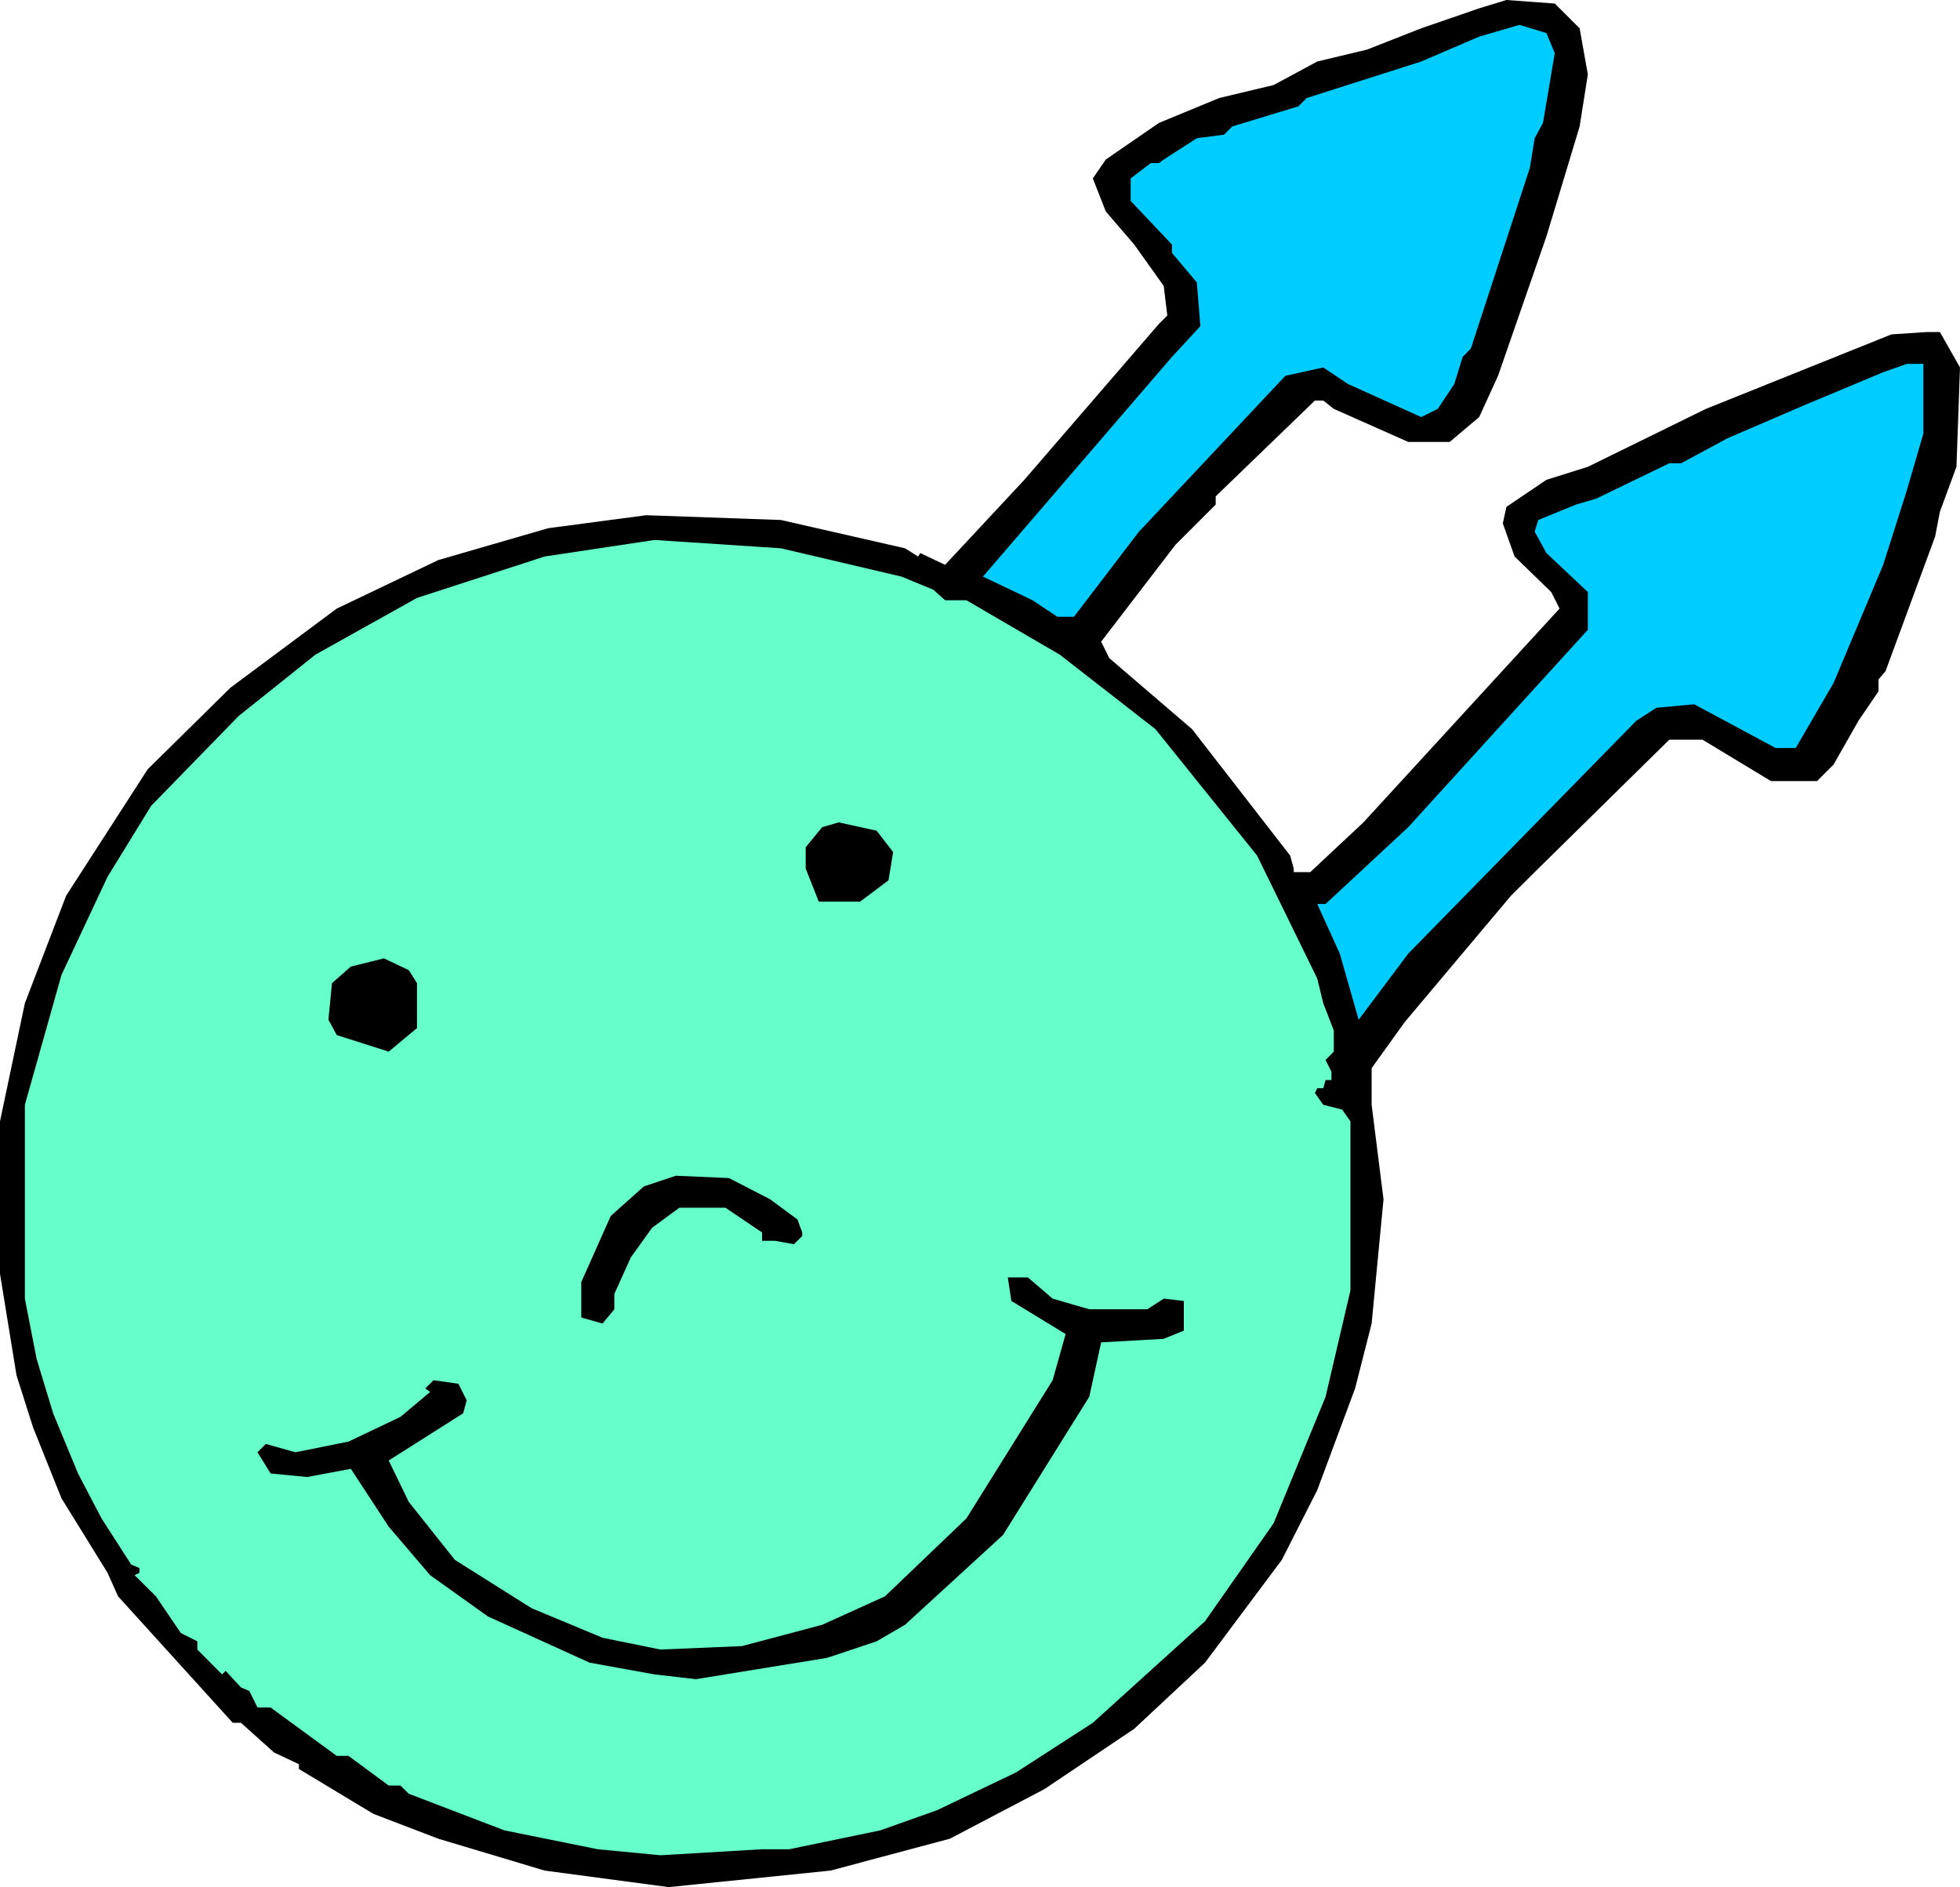<svg xmlns="http://www.w3.org/2000/svg" fill-rule="evenodd" height="485.28" preserveAspectRatio="none" stroke-linecap="round" viewBox="0 0 16000 15402" width="504"><style>.brush1{fill:#000}.pen1{stroke:none}</style><path class="pen1 brush1" d="m12895 231 67 377-67 424-271 897-395 1138-154 337-241 203h-338l-608-270-86-68h-68l-810 782v67l-328 328-607 791 67 135 675 579 801 1032 29 106v29h135l434-406 1601-1745-68-135-299-290-96-270 29-135 299-202 28-19 338-106 964-473 1515-608 289-19h106l164 289-29 811-135 366-39 203-405 1099-57 67v97l-164 241-203 357-135 135h-376l-559-338h-271l-1099 1081-193 192-868 1032-270 376v299l97 772-97 1013-135 530-309 830-289 569-627 839-578 540-733 492-772 405-974 260-1321 135-1013-135-868-260-530-203-608-366v-39l-203-96-270-242h-67l-936-1032-86-192-376-608-232-579-135-424-135-829V9152l203-964 337-878 666-1032 675-665 868-646 829-396 897-260 800-106 1100 39 1013 231 106 67 19-28 202 96 647-694 1099-1273 68-68-29-241-241-338-232-270-106-270 106-154 434-299 492-203 444-106 356-192 406-97 443-174 473-163 222-68 395 29 203 202z"/><path class="pen1" d="m12692 434-96 569-68 125-39 241-482 1476-67 68-68 221-135 203-135 67-598-270-202-135-309 68-1196 1273-530 694h-135l-203-135-405-193 1543-1793 232-251-29-357-203-241v-68l-337-356v-184l164-125h67l39-29 270-174 222-29 67-67 540-164 68-68 935-298 473-203 328-96 221 67 68 164zm3009 3105-135 463-193 608-405 964-309 531h-164l-665-357-309 29-164 106-1861 1900-405 540-154-540-184-405h68l675-627 1466-1611v-308l-338-318-96-174 29-96 309-126 164-48 597-289h97l376-203 627-270 646-270 193-68h135v569z" style="fill:#0cf"/><path class="pen1" style="fill:#6fc" d="m7359 4706 260 107 96 86h174l762 444 781 608 830 1032 491 1003 49 202 86 222v173l-67 68 48 96v68h-48l-19 67h-49l-19 39 68 96 154 39 68 96v1380l-203 868-424 1032-560 800-916 829-627 405-646 309-463 164-743 154h-221l-830 49-511-49-762-154-781-299-68-67h-96l-328-242h-96l-540-395h-107l-67-135-68-29-125-135-29 29-202-203v-67l-135-68-203-299-174-173 39-19v-39l-67-29-242-376-192-367-203-491-135-444-96-492V9017l299-1060 376-801 356-579 714-733 627-501 829-463 1042-338 897-135 1032 68 984 231z"/><path class="pen1 brush1" d="m7291 6954-38 231-232 174h-337l-107-270v-174l135-164 135-39 309 68 135 174zM3404 8024v367l-231 192-424-135-68-125 29-299 154-135 270-67 203 96 67 106zm2884 1765 222 164 39 106v29l-68 67-154-28h-106v-68l-299-202h-376l-222 163-174 242-135 299v125l-96 116-174-49v-289l241-540 270-241 261-87 434 19 337 174zm2305 810 299 87h473l135-87 164 19v242l-164 67-511 29-97 444-704 1128-800 733-232 135-405 135-1070 174-338-39-530-96-830-377-472-337-338-396-309-472-356 67-299-29-107-173 68-68 241 68 434-87 424-202 242-203-39-29 67-67 203 29 68 135-29 106-608 385 164 338 376 473 627 395 579 241 472 96 666-28 655-174 512-232 665-636 704-1128 106-377-443-270-29-192h164l202 173z"/></svg>
